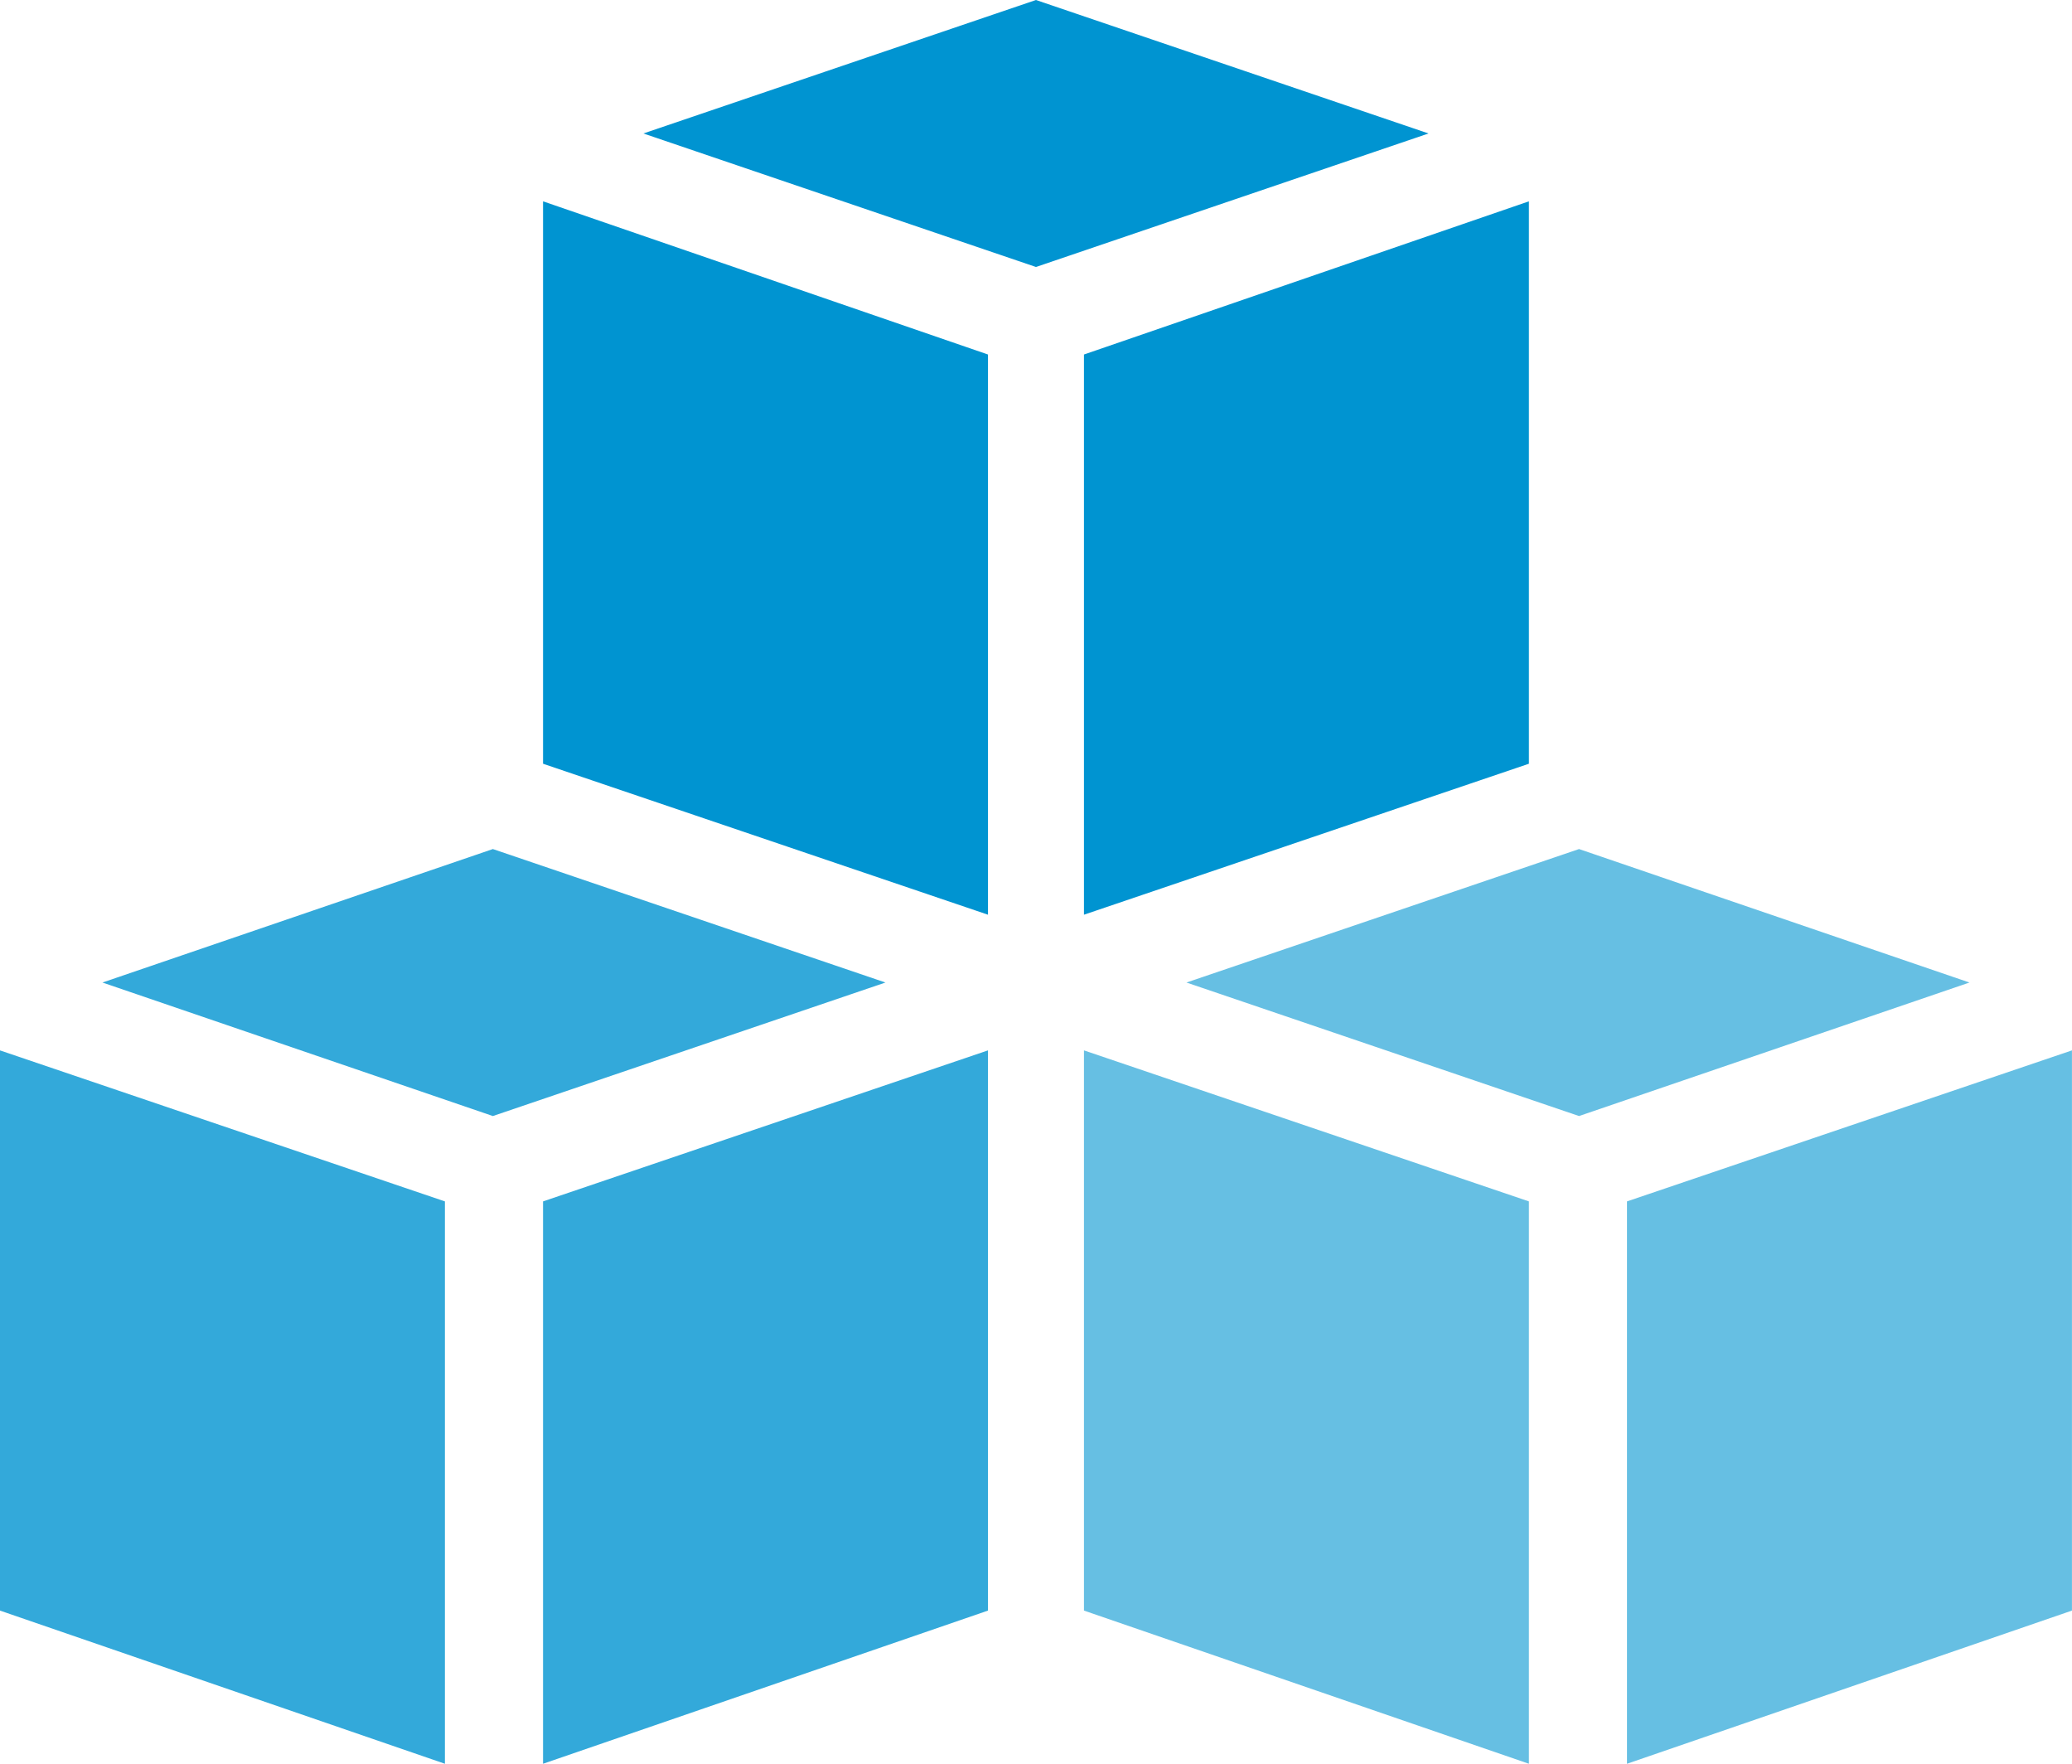 <svg width="47" height="40" viewBox="0 0 47 40" fill="none" xmlns="http://www.w3.org/2000/svg">
<g clip-path="url(#clip0_1606_661)">
<path d="M11.18 19.256L2.324 22.283L11.18 25.311L20.085 22.283L11.18 19.256Z" fill="#33A9DA"/>
<path d="M-0.001 36.527L10.092 40.001V27.247L-0.001 23.822V36.527Z" fill="#33A9DA"/>
<path d="M12.318 40.001L22.411 36.527V23.822L12.318 27.247V40.001Z" fill="#33A9DA"/>
<path d="M35.818 19.256L26.913 22.283L35.818 25.311L44.674 22.283L35.818 19.256Z" fill="#66BFE3"/>
<path d="M24.588 36.527L34.681 40.001V27.247L24.588 23.822V36.527Z" fill="#66BFE3"/>
<path d="M36.906 27.247V40.001L46.999 36.527V23.822L36.906 27.247Z" fill="#66BFE3"/>
<path d="M12.318 17.321L22.411 20.745V8.04L12.318 4.566V17.321Z" fill="#0094D1"/>
<path d="M23.499 0L14.594 3.027L23.499 6.055L32.404 3.027L23.499 0Z" fill="#0094D1"/>
<path d="M34.681 4.566L24.588 8.04V20.745L34.681 17.321V4.566Z" fill="#0094D1"/>
</g>
<defs>
<clipPath id="clip0_1606_661">
<rect width="47" height="40.001" fill="white" transform="translate(-0.001)"/>
</clipPath>
</defs>
</svg>
